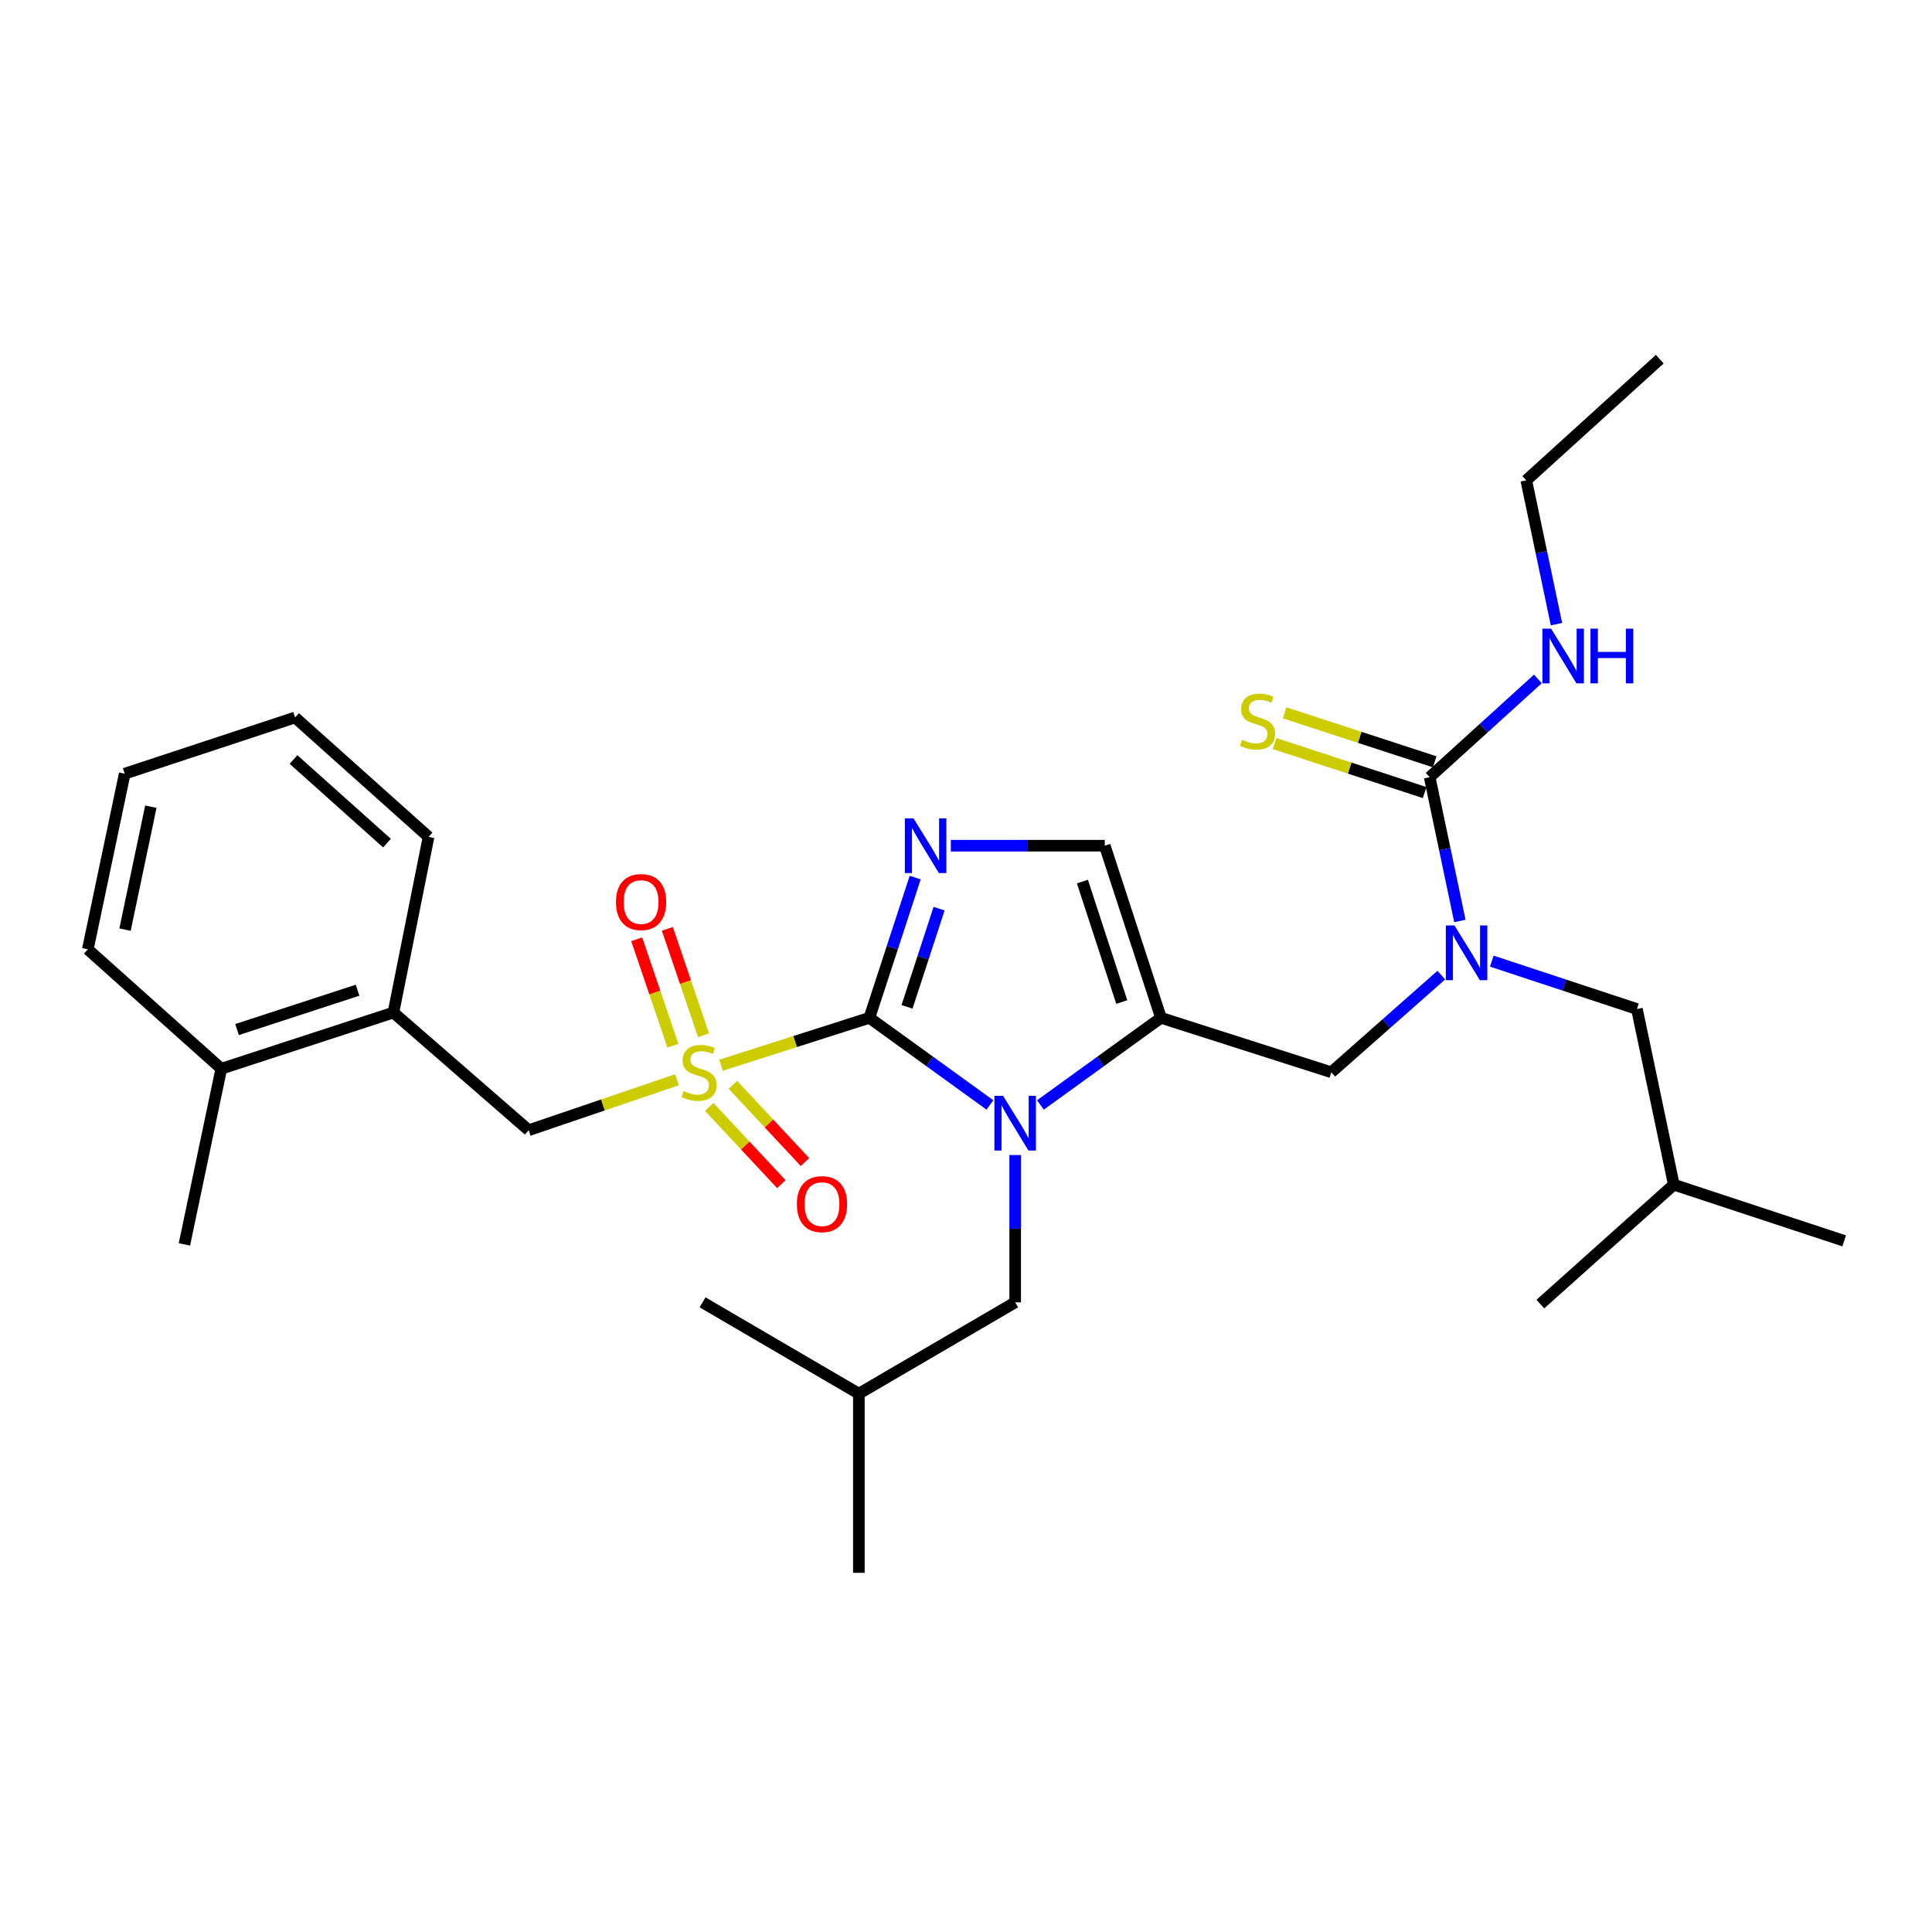 <?xml version='1.0' encoding='iso-8859-1'?>
<svg version='1.1' baseProfile='full'
              xmlns='http://www.w3.org/2000/svg'
                      xmlns:rdkit='http://www.rdkit.org/xml'
                      xmlns:xlink='http://www.w3.org/1999/xlink'
                  xml:space='preserve'
width='1000px' height='1000px' viewBox='0 0 1000 1000'>
<!-- END OF HEADER -->
<rect style='opacity:1.0;fill:#FFFFFF;stroke:none' width='1000' height='1000' x='0' y='0'> </rect>
<path class='bond-0' d='M 746.017,504.725 L 717.552,529.863' style='fill:none;fill-rule:evenodd;stroke:#0000FF;stroke-width:6px;stroke-linecap:butt;stroke-linejoin:miter;stroke-opacity:1' />
<path class='bond-0' d='M 717.552,529.863 L 689.088,555.001' style='fill:none;fill-rule:evenodd;stroke:#000000;stroke-width:6px;stroke-linecap:butt;stroke-linejoin:miter;stroke-opacity:1' />
<path class='bond-1' d='M 755.629,476.696 L 747.812,439.485' style='fill:none;fill-rule:evenodd;stroke:#0000FF;stroke-width:6px;stroke-linecap:butt;stroke-linejoin:miter;stroke-opacity:1' />
<path class='bond-1' d='M 747.812,439.485 L 739.995,402.273' style='fill:none;fill-rule:evenodd;stroke:#000000;stroke-width:6px;stroke-linecap:butt;stroke-linejoin:miter;stroke-opacity:1' />
<path class='bond-2' d='M 772.153,497.488 L 809.711,509.879' style='fill:none;fill-rule:evenodd;stroke:#0000FF;stroke-width:6px;stroke-linecap:butt;stroke-linejoin:miter;stroke-opacity:1' />
<path class='bond-2' d='M 809.711,509.879 L 847.27,522.27' style='fill:none;fill-rule:evenodd;stroke:#000000;stroke-width:6px;stroke-linecap:butt;stroke-linejoin:miter;stroke-opacity:1' />
<path class='bond-3' d='M 859.089,185.907 L 789.998,248.633' style='fill:none;fill-rule:evenodd;stroke:#000000;stroke-width:6px;stroke-linecap:butt;stroke-linejoin:miter;stroke-opacity:1' />
<path class='bond-4' d='M 739.995,402.273 L 768.004,376.845' style='fill:none;fill-rule:evenodd;stroke:#000000;stroke-width:6px;stroke-linecap:butt;stroke-linejoin:miter;stroke-opacity:1' />
<path class='bond-4' d='M 768.004,376.845 L 796.013,351.416' style='fill:none;fill-rule:evenodd;stroke:#0000FF;stroke-width:6px;stroke-linecap:butt;stroke-linejoin:miter;stroke-opacity:1' />
<path class='bond-5' d='M 742.595,394.311 L 703.761,381.63' style='fill:none;fill-rule:evenodd;stroke:#000000;stroke-width:6px;stroke-linecap:butt;stroke-linejoin:miter;stroke-opacity:1' />
<path class='bond-5' d='M 703.761,381.63 L 664.927,368.949' style='fill:none;fill-rule:evenodd;stroke:#CCCC00;stroke-width:6px;stroke-linecap:butt;stroke-linejoin:miter;stroke-opacity:1' />
<path class='bond-5' d='M 737.395,410.235 L 698.561,397.554' style='fill:none;fill-rule:evenodd;stroke:#000000;stroke-width:6px;stroke-linecap:butt;stroke-linejoin:miter;stroke-opacity:1' />
<path class='bond-5' d='M 698.561,397.554 L 659.727,384.873' style='fill:none;fill-rule:evenodd;stroke:#CCCC00;stroke-width:6px;stroke-linecap:butt;stroke-linejoin:miter;stroke-opacity:1' />
<path class='bond-6' d='M 805.625,323.065 L 797.812,285.849' style='fill:none;fill-rule:evenodd;stroke:#0000FF;stroke-width:6px;stroke-linecap:butt;stroke-linejoin:miter;stroke-opacity:1' />
<path class='bond-6' d='M 797.812,285.849 L 789.998,248.633' style='fill:none;fill-rule:evenodd;stroke:#000000;stroke-width:6px;stroke-linecap:butt;stroke-linejoin:miter;stroke-opacity:1' />
<path class='bond-7' d='M 847.27,522.27 L 866.358,613.185' style='fill:none;fill-rule:evenodd;stroke:#000000;stroke-width:6px;stroke-linecap:butt;stroke-linejoin:miter;stroke-opacity:1' />
<path class='bond-8' d='M 866.358,613.185 L 797.276,674.998' style='fill:none;fill-rule:evenodd;stroke:#000000;stroke-width:6px;stroke-linecap:butt;stroke-linejoin:miter;stroke-opacity:1' />
<path class='bond-9' d='M 866.358,613.185 L 954.545,642.268' style='fill:none;fill-rule:evenodd;stroke:#000000;stroke-width:6px;stroke-linecap:butt;stroke-linejoin:miter;stroke-opacity:1' />
<path class='bond-10' d='M 373.212,551.36 L 411.604,539.09' style='fill:none;fill-rule:evenodd;stroke:#CCCC00;stroke-width:6px;stroke-linecap:butt;stroke-linejoin:miter;stroke-opacity:1' />
<path class='bond-10' d='M 411.604,539.09 L 449.996,526.821' style='fill:none;fill-rule:evenodd;stroke:#000000;stroke-width:6px;stroke-linecap:butt;stroke-linejoin:miter;stroke-opacity:1' />
<path class='bond-11' d='M 350.409,558.882 L 312.024,571.939' style='fill:none;fill-rule:evenodd;stroke:#CCCC00;stroke-width:6px;stroke-linecap:butt;stroke-linejoin:miter;stroke-opacity:1' />
<path class='bond-11' d='M 312.024,571.939 L 273.639,584.996' style='fill:none;fill-rule:evenodd;stroke:#000000;stroke-width:6px;stroke-linecap:butt;stroke-linejoin:miter;stroke-opacity:1' />
<path class='bond-12' d='M 364.152,535.855 L 354.785,508.317' style='fill:none;fill-rule:evenodd;stroke:#CCCC00;stroke-width:6px;stroke-linecap:butt;stroke-linejoin:miter;stroke-opacity:1' />
<path class='bond-12' d='M 354.785,508.317 L 345.418,480.779' style='fill:none;fill-rule:evenodd;stroke:#FF0000;stroke-width:6px;stroke-linecap:butt;stroke-linejoin:miter;stroke-opacity:1' />
<path class='bond-12' d='M 348.293,541.25 L 338.926,513.712' style='fill:none;fill-rule:evenodd;stroke:#CCCC00;stroke-width:6px;stroke-linecap:butt;stroke-linejoin:miter;stroke-opacity:1' />
<path class='bond-12' d='M 338.926,513.712 L 329.559,486.174' style='fill:none;fill-rule:evenodd;stroke:#FF0000;stroke-width:6px;stroke-linecap:butt;stroke-linejoin:miter;stroke-opacity:1' />
<path class='bond-13' d='M 367.106,572.942 L 385.763,592.93' style='fill:none;fill-rule:evenodd;stroke:#CCCC00;stroke-width:6px;stroke-linecap:butt;stroke-linejoin:miter;stroke-opacity:1' />
<path class='bond-13' d='M 385.763,592.93 L 404.419,612.917' style='fill:none;fill-rule:evenodd;stroke:#FF0000;stroke-width:6px;stroke-linecap:butt;stroke-linejoin:miter;stroke-opacity:1' />
<path class='bond-13' d='M 379.352,561.512 L 398.009,581.5' style='fill:none;fill-rule:evenodd;stroke:#CCCC00;stroke-width:6px;stroke-linecap:butt;stroke-linejoin:miter;stroke-opacity:1' />
<path class='bond-13' d='M 398.009,581.5 L 416.665,601.487' style='fill:none;fill-rule:evenodd;stroke:#FF0000;stroke-width:6px;stroke-linecap:butt;stroke-linejoin:miter;stroke-opacity:1' />
<path class='bond-14' d='M 273.639,584.996 L 203.636,524.094' style='fill:none;fill-rule:evenodd;stroke:#000000;stroke-width:6px;stroke-linecap:butt;stroke-linejoin:miter;stroke-opacity:1' />
<path class='bond-15' d='M 203.636,524.094 L 114.546,553.177' style='fill:none;fill-rule:evenodd;stroke:#000000;stroke-width:6px;stroke-linecap:butt;stroke-linejoin:miter;stroke-opacity:1' />
<path class='bond-15' d='M 185.074,512.532 L 122.711,532.89' style='fill:none;fill-rule:evenodd;stroke:#000000;stroke-width:6px;stroke-linecap:butt;stroke-linejoin:miter;stroke-opacity:1' />
<path class='bond-16' d='M 203.636,524.094 L 221.821,433.18' style='fill:none;fill-rule:evenodd;stroke:#000000;stroke-width:6px;stroke-linecap:butt;stroke-linejoin:miter;stroke-opacity:1' />
<path class='bond-17' d='M 114.546,553.177 L 95.458,644.092' style='fill:none;fill-rule:evenodd;stroke:#000000;stroke-width:6px;stroke-linecap:butt;stroke-linejoin:miter;stroke-opacity:1' />
<path class='bond-18' d='M 114.546,553.177 L 45.455,491.364' style='fill:none;fill-rule:evenodd;stroke:#000000;stroke-width:6px;stroke-linecap:butt;stroke-linejoin:miter;stroke-opacity:1' />
<path class='bond-19' d='M 538.521,571.92 L 569.715,549.371' style='fill:none;fill-rule:evenodd;stroke:#0000FF;stroke-width:6px;stroke-linecap:butt;stroke-linejoin:miter;stroke-opacity:1' />
<path class='bond-19' d='M 569.715,549.371 L 600.91,526.821' style='fill:none;fill-rule:evenodd;stroke:#000000;stroke-width:6px;stroke-linecap:butt;stroke-linejoin:miter;stroke-opacity:1' />
<path class='bond-20' d='M 512.385,571.92 L 481.191,549.371' style='fill:none;fill-rule:evenodd;stroke:#0000FF;stroke-width:6px;stroke-linecap:butt;stroke-linejoin:miter;stroke-opacity:1' />
<path class='bond-20' d='M 481.191,549.371 L 449.996,526.821' style='fill:none;fill-rule:evenodd;stroke:#000000;stroke-width:6px;stroke-linecap:butt;stroke-linejoin:miter;stroke-opacity:1' />
<path class='bond-21' d='M 525.453,597.844 L 525.453,635.965' style='fill:none;fill-rule:evenodd;stroke:#0000FF;stroke-width:6px;stroke-linecap:butt;stroke-linejoin:miter;stroke-opacity:1' />
<path class='bond-21' d='M 525.453,635.965 L 525.453,674.086' style='fill:none;fill-rule:evenodd;stroke:#000000;stroke-width:6px;stroke-linecap:butt;stroke-linejoin:miter;stroke-opacity:1' />
<path class='bond-22' d='M 600.91,526.821 L 571.818,437.731' style='fill:none;fill-rule:evenodd;stroke:#000000;stroke-width:6px;stroke-linecap:butt;stroke-linejoin:miter;stroke-opacity:1' />
<path class='bond-22' d='M 580.622,518.657 L 560.258,456.294' style='fill:none;fill-rule:evenodd;stroke:#000000;stroke-width:6px;stroke-linecap:butt;stroke-linejoin:miter;stroke-opacity:1' />
<path class='bond-23' d='M 600.91,526.821 L 689.088,555.001' style='fill:none;fill-rule:evenodd;stroke:#000000;stroke-width:6px;stroke-linecap:butt;stroke-linejoin:miter;stroke-opacity:1' />
<path class='bond-24' d='M 571.818,437.731 L 531.982,437.731' style='fill:none;fill-rule:evenodd;stroke:#000000;stroke-width:6px;stroke-linecap:butt;stroke-linejoin:miter;stroke-opacity:1' />
<path class='bond-24' d='M 531.982,437.731 L 492.147,437.731' style='fill:none;fill-rule:evenodd;stroke:#0000FF;stroke-width:6px;stroke-linecap:butt;stroke-linejoin:miter;stroke-opacity:1' />
<path class='bond-25' d='M 473.699,454.234 L 461.848,490.527' style='fill:none;fill-rule:evenodd;stroke:#0000FF;stroke-width:6px;stroke-linecap:butt;stroke-linejoin:miter;stroke-opacity:1' />
<path class='bond-25' d='M 461.848,490.527 L 449.996,526.821' style='fill:none;fill-rule:evenodd;stroke:#000000;stroke-width:6px;stroke-linecap:butt;stroke-linejoin:miter;stroke-opacity:1' />
<path class='bond-25' d='M 486.068,470.322 L 477.772,495.727' style='fill:none;fill-rule:evenodd;stroke:#0000FF;stroke-width:6px;stroke-linecap:butt;stroke-linejoin:miter;stroke-opacity:1' />
<path class='bond-25' d='M 477.772,495.727 L 469.476,521.133' style='fill:none;fill-rule:evenodd;stroke:#000000;stroke-width:6px;stroke-linecap:butt;stroke-linejoin:miter;stroke-opacity:1' />
<path class='bond-26' d='M 525.453,674.086 L 444.543,721.363' style='fill:none;fill-rule:evenodd;stroke:#000000;stroke-width:6px;stroke-linecap:butt;stroke-linejoin:miter;stroke-opacity:1' />
<path class='bond-27' d='M 444.543,721.363 L 363.633,674.086' style='fill:none;fill-rule:evenodd;stroke:#000000;stroke-width:6px;stroke-linecap:butt;stroke-linejoin:miter;stroke-opacity:1' />
<path class='bond-28' d='M 444.543,721.363 L 444.543,814.093' style='fill:none;fill-rule:evenodd;stroke:#000000;stroke-width:6px;stroke-linecap:butt;stroke-linejoin:miter;stroke-opacity:1' />
<path class='bond-29' d='M 45.455,491.364 L 64.551,400.458' style='fill:none;fill-rule:evenodd;stroke:#000000;stroke-width:6px;stroke-linecap:butt;stroke-linejoin:miter;stroke-opacity:1' />
<path class='bond-29' d='M 64.713,481.172 L 78.081,417.538' style='fill:none;fill-rule:evenodd;stroke:#000000;stroke-width:6px;stroke-linecap:butt;stroke-linejoin:miter;stroke-opacity:1' />
<path class='bond-30' d='M 221.821,433.18 L 152.73,371.366' style='fill:none;fill-rule:evenodd;stroke:#000000;stroke-width:6px;stroke-linecap:butt;stroke-linejoin:miter;stroke-opacity:1' />
<path class='bond-30' d='M 200.288,436.392 L 151.924,393.123' style='fill:none;fill-rule:evenodd;stroke:#000000;stroke-width:6px;stroke-linecap:butt;stroke-linejoin:miter;stroke-opacity:1' />
<path class='bond-31' d='M 64.551,400.458 L 152.73,371.366' style='fill:none;fill-rule:evenodd;stroke:#000000;stroke-width:6px;stroke-linecap:butt;stroke-linejoin:miter;stroke-opacity:1' />
<path  class='atom-0' d='M 752.831 479.018
L 762.111 494.018
Q 763.031 495.498, 764.511 498.178
Q 765.991 500.858, 766.071 501.018
L 766.071 479.018
L 769.831 479.018
L 769.831 507.338
L 765.951 507.338
L 755.991 490.938
Q 754.831 489.018, 753.591 486.818
Q 752.391 484.618, 752.031 483.938
L 752.031 507.338
L 748.351 507.338
L 748.351 479.018
L 752.831 479.018
' fill='#0000FF'/>
<path  class='atom-3' d='M 802.826 325.388
L 812.106 340.388
Q 813.026 341.868, 814.506 344.548
Q 815.986 347.228, 816.066 347.388
L 816.066 325.388
L 819.826 325.388
L 819.826 353.708
L 815.946 353.708
L 805.986 337.308
Q 804.826 335.388, 803.586 333.188
Q 802.386 330.988, 802.026 330.308
L 802.026 353.708
L 798.346 353.708
L 798.346 325.388
L 802.826 325.388
' fill='#0000FF'/>
<path  class='atom-3' d='M 823.226 325.388
L 827.066 325.388
L 827.066 337.428
L 841.546 337.428
L 841.546 325.388
L 845.386 325.388
L 845.386 353.708
L 841.546 353.708
L 841.546 340.628
L 827.066 340.628
L 827.066 353.708
L 823.226 353.708
L 823.226 325.388
' fill='#0000FF'/>
<path  class='atom-4' d='M 642.904 382.901
Q 643.224 383.021, 644.544 383.581
Q 645.864 384.141, 647.304 384.501
Q 648.784 384.821, 650.224 384.821
Q 652.904 384.821, 654.464 383.541
Q 656.024 382.221, 656.024 379.941
Q 656.024 378.381, 655.224 377.421
Q 654.464 376.461, 653.264 375.941
Q 652.064 375.421, 650.064 374.821
Q 647.544 374.061, 646.024 373.341
Q 644.544 372.621, 643.464 371.101
Q 642.424 369.581, 642.424 367.021
Q 642.424 363.461, 644.824 361.261
Q 647.264 359.061, 652.064 359.061
Q 655.344 359.061, 659.064 360.621
L 658.144 363.701
Q 654.744 362.301, 652.184 362.301
Q 649.424 362.301, 647.904 363.461
Q 646.384 364.581, 646.424 366.541
Q 646.424 368.061, 647.184 368.981
Q 647.984 369.901, 649.104 370.421
Q 650.264 370.941, 652.184 371.541
Q 654.744 372.341, 656.264 373.141
Q 657.784 373.941, 658.864 375.581
Q 659.984 377.181, 659.984 379.941
Q 659.984 383.861, 657.344 385.981
Q 654.744 388.061, 650.384 388.061
Q 647.864 388.061, 645.944 387.501
Q 644.064 386.981, 641.824 386.061
L 642.904 382.901
' fill='#CCCC00'/>
<path  class='atom-8' d='M 353.818 564.721
Q 354.138 564.841, 355.458 565.401
Q 356.778 565.961, 358.218 566.321
Q 359.698 566.641, 361.138 566.641
Q 363.818 566.641, 365.378 565.361
Q 366.938 564.041, 366.938 561.761
Q 366.938 560.201, 366.138 559.241
Q 365.378 558.281, 364.178 557.761
Q 362.978 557.241, 360.978 556.641
Q 358.458 555.881, 356.938 555.161
Q 355.458 554.441, 354.378 552.921
Q 353.338 551.401, 353.338 548.841
Q 353.338 545.281, 355.738 543.081
Q 358.178 540.881, 362.978 540.881
Q 366.258 540.881, 369.978 542.441
L 369.058 545.521
Q 365.658 544.121, 363.098 544.121
Q 360.338 544.121, 358.818 545.281
Q 357.298 546.401, 357.338 548.361
Q 357.338 549.881, 358.098 550.801
Q 358.898 551.721, 360.018 552.241
Q 361.178 552.761, 363.098 553.361
Q 365.658 554.161, 367.178 554.961
Q 368.698 555.761, 369.778 557.401
Q 370.898 559.001, 370.898 561.761
Q 370.898 565.681, 368.258 567.801
Q 365.658 569.881, 361.298 569.881
Q 358.778 569.881, 356.858 569.321
Q 354.978 568.801, 352.738 567.881
L 353.818 564.721
' fill='#CCCC00'/>
<path  class='atom-10' d='M 318.823 466.903
Q 318.823 460.103, 322.183 456.303
Q 325.543 452.503, 331.823 452.503
Q 338.103 452.503, 341.463 456.303
Q 344.823 460.103, 344.823 466.903
Q 344.823 473.783, 341.423 477.703
Q 338.023 481.583, 331.823 481.583
Q 325.583 481.583, 322.183 477.703
Q 318.823 473.823, 318.823 466.903
M 331.823 478.383
Q 336.143 478.383, 338.463 475.503
Q 340.823 472.583, 340.823 466.903
Q 340.823 461.343, 338.463 458.543
Q 336.143 455.703, 331.823 455.703
Q 327.503 455.703, 325.143 458.503
Q 322.823 461.303, 322.823 466.903
Q 322.823 472.623, 325.143 475.503
Q 327.503 478.383, 331.823 478.383
' fill='#FF0000'/>
<path  class='atom-11' d='M 412.455 623.26
Q 412.455 616.46, 415.815 612.66
Q 419.175 608.86, 425.455 608.86
Q 431.735 608.86, 435.095 612.66
Q 438.455 616.46, 438.455 623.26
Q 438.455 630.14, 435.055 634.06
Q 431.655 637.94, 425.455 637.94
Q 419.215 637.94, 415.815 634.06
Q 412.455 630.18, 412.455 623.26
M 425.455 634.74
Q 429.775 634.74, 432.095 631.86
Q 434.455 628.94, 434.455 623.26
Q 434.455 617.7, 432.095 614.9
Q 429.775 612.06, 425.455 612.06
Q 421.135 612.06, 418.775 614.86
Q 416.455 617.66, 416.455 623.26
Q 416.455 628.98, 418.775 631.86
Q 421.135 634.74, 425.455 634.74
' fill='#FF0000'/>
<path  class='atom-14' d='M 519.193 567.206
L 528.473 582.206
Q 529.393 583.686, 530.873 586.366
Q 532.353 589.046, 532.433 589.206
L 532.433 567.206
L 536.193 567.206
L 536.193 595.526
L 532.313 595.526
L 522.353 579.126
Q 521.193 577.206, 519.953 575.006
Q 518.753 572.806, 518.393 572.126
L 518.393 595.526
L 514.713 595.526
L 514.713 567.206
L 519.193 567.206
' fill='#0000FF'/>
<path  class='atom-17' d='M 472.828 423.571
L 482.108 438.571
Q 483.028 440.051, 484.508 442.731
Q 485.988 445.411, 486.068 445.571
L 486.068 423.571
L 489.828 423.571
L 489.828 451.891
L 485.948 451.891
L 475.988 435.491
Q 474.828 433.571, 473.588 431.371
Q 472.388 429.171, 472.028 428.491
L 472.028 451.891
L 468.348 451.891
L 468.348 423.571
L 472.828 423.571
' fill='#0000FF'/>
</svg>
